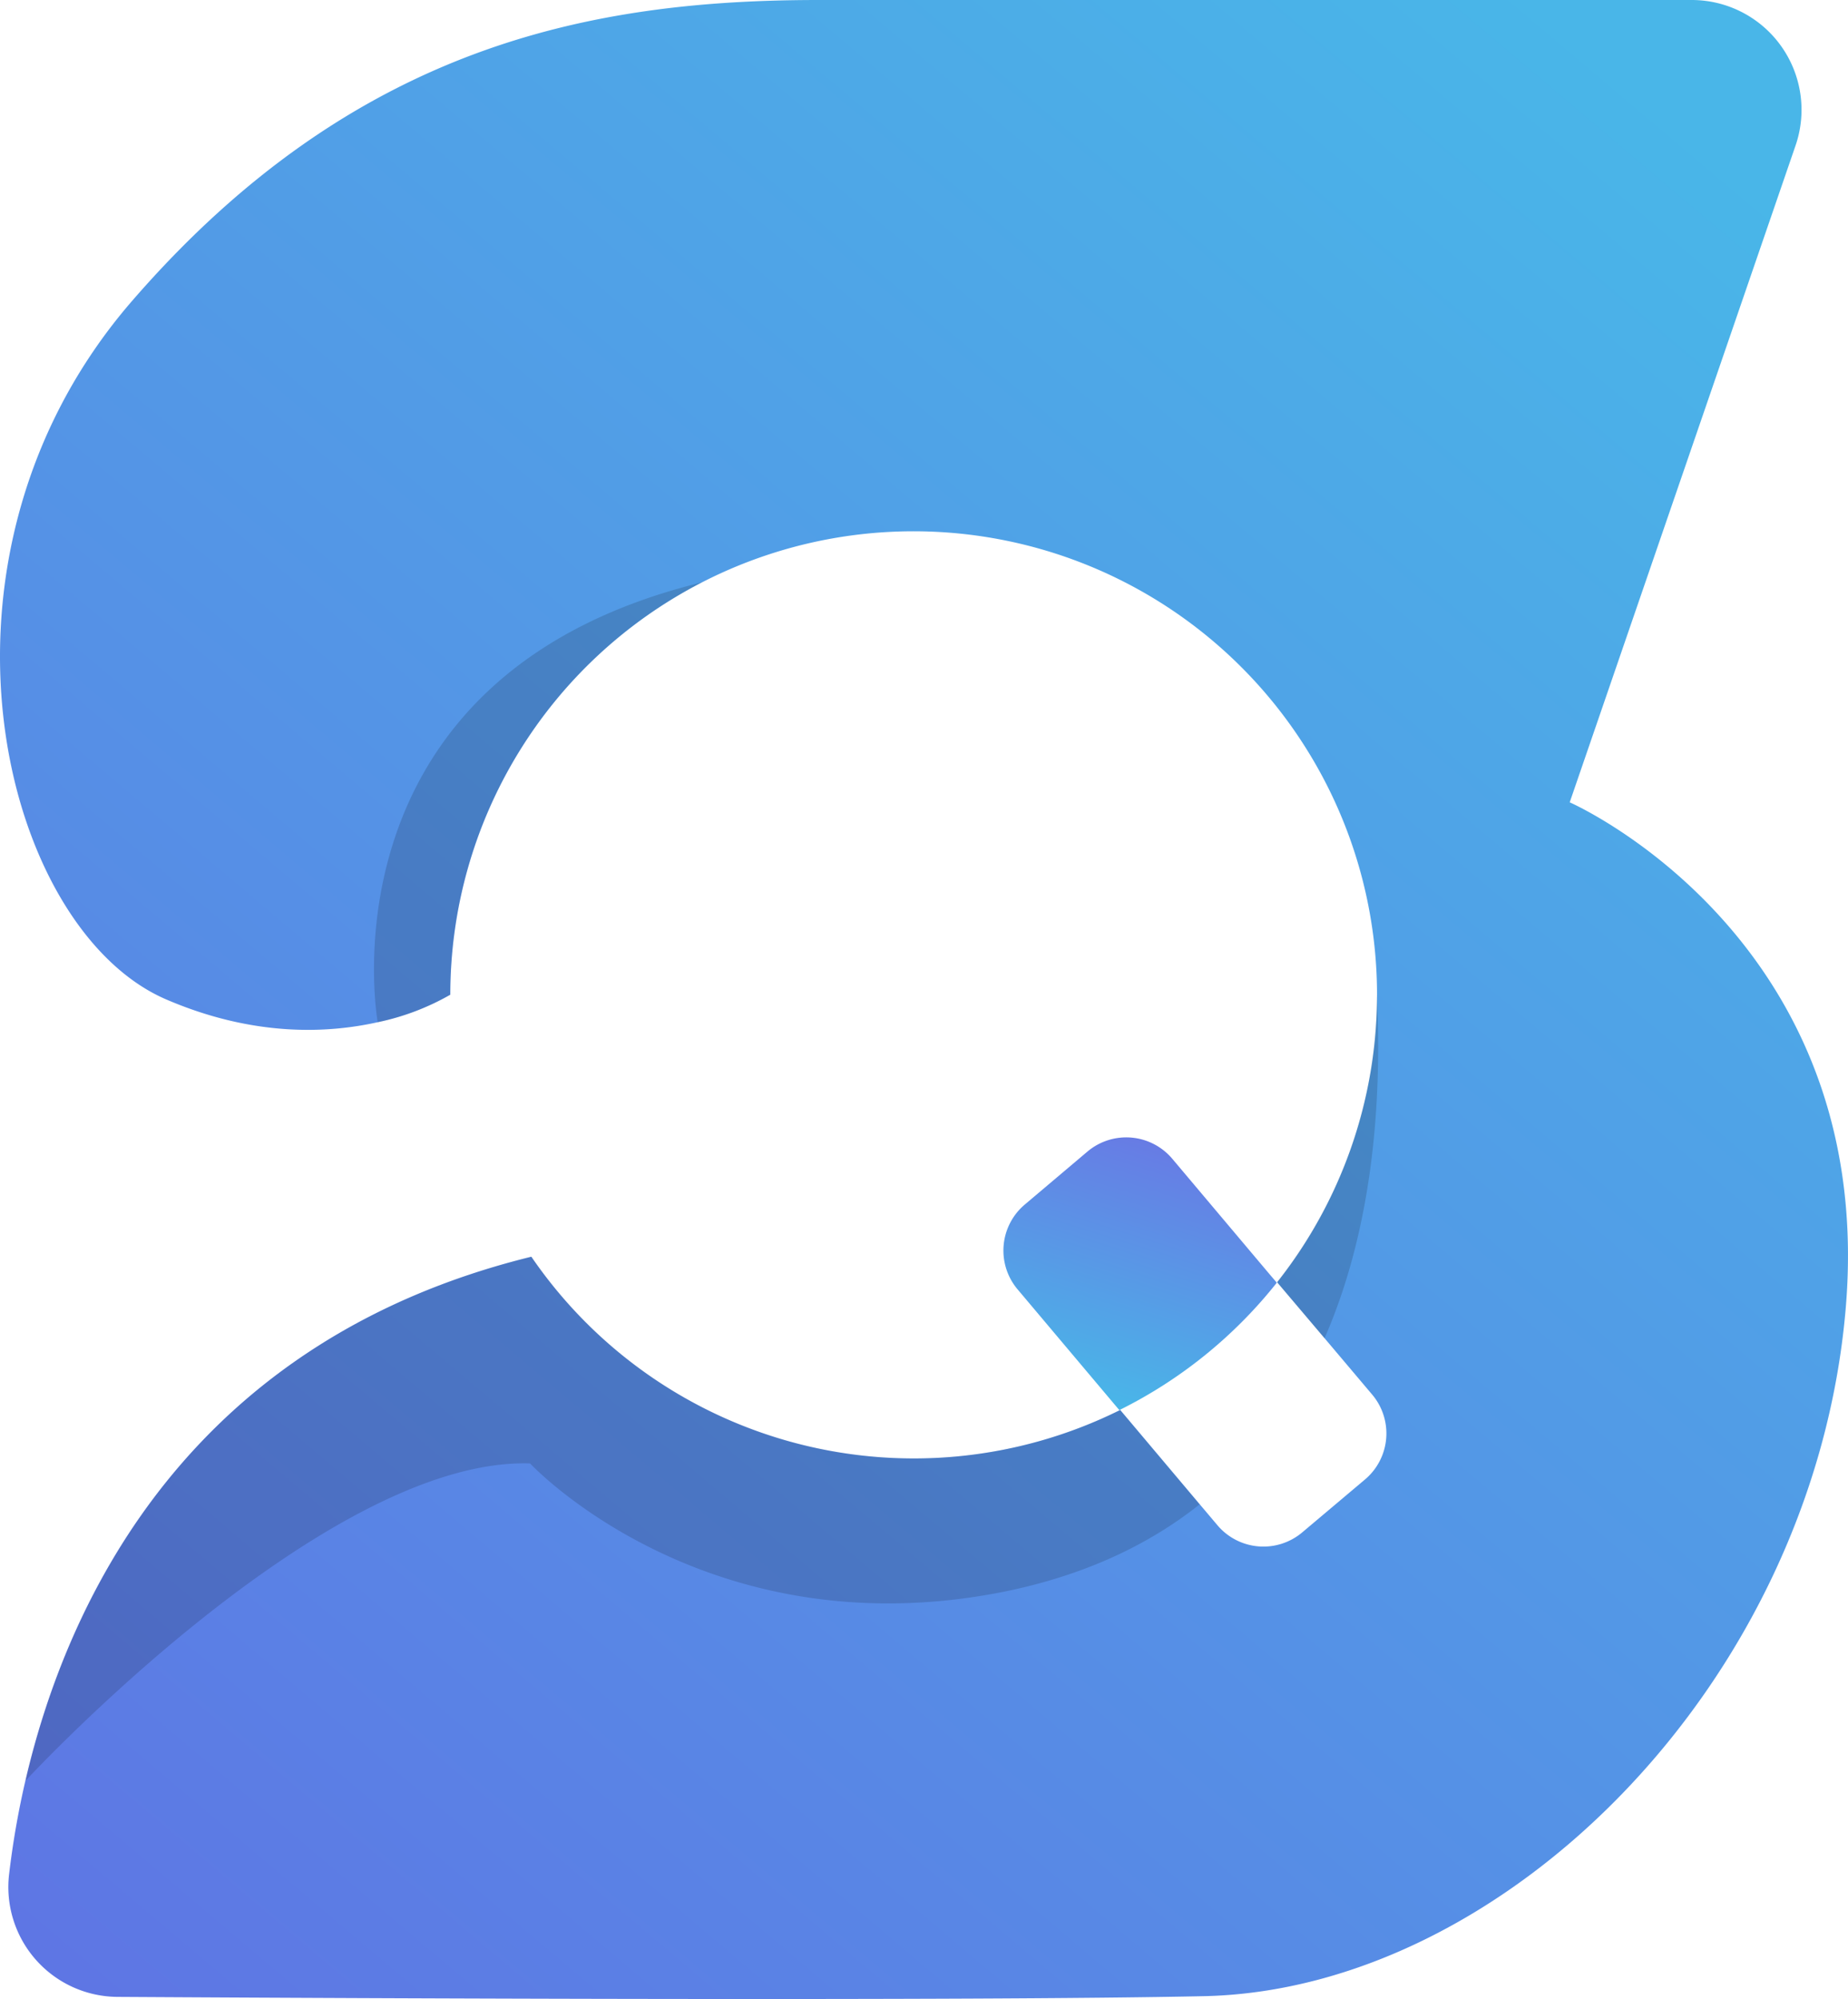 <svg xmlns="http://www.w3.org/2000/svg" xmlns:xlink="http://www.w3.org/1999/xlink" viewBox="0 0 310.98 336.36"><defs><style>.cls-1{fill:url(#linear-gradient);}.cls-2{fill:url(#linear-gradient-2);}.cls-3,.cls-4{opacity:0.15;}.cls-3{fill:url(#linear-gradient-3);}</style><linearGradient id="linear-gradient" x1="14.44" y1="334.09" x2="280.84" y2="18.73" gradientUnits="userSpaceOnUse"><stop offset="0" stop-color="#5e76e4"/><stop offset="1" stop-color="#49b6e8"/></linearGradient><linearGradient id="linear-gradient-2" x1="198.95" y1="189.64" x2="184.55" y2="235.72" gradientUnits="userSpaceOnUse"><stop offset="0" stop-color="#6a76e4"/><stop offset="1" stop-color="#49b6e8"/></linearGradient><linearGradient id="linear-gradient-3" x1="4.27" y1="255.54" x2="201.87" y2="255.54" gradientUnits="userSpaceOnUse"><stop offset="0" stop-color="#6a76e4"/><stop offset="0"/></linearGradient></defs><g id="Layer_2" data-name="Layer 2"><g id="LOGO"><g id="logo-2" data-name="logo"><path class="cls-1" d="M310.58,220.32c-5.4,62.64-57.24,114.48-108,115.56-39.63.84-140.46.37-182.79.12A18.48,18.48,0,0,1,1.53,315.37a144.08,144.08,0,0,1,2.74-15.73v0c7.29-31.44,28.27-74.19,85.14-88.18a78,78,0,0,0,99,25.83l.1-.05,13.41,15.91,2.94,3.48a10.13,10.13,0,0,0,14.27,1.22l10.57-8.91a10.13,10.13,0,0,0,1.22-14.27l-8-9.47-8-9.44A78,78,0,0,0,118.11,98h0a78,78,0,0,0-42.33,69.37A41.66,41.66,0,0,1,63.56,172h0C55,173.91,42.6,174.45,28,168.18.14,156.24-15.22,93.84,22.22,50.64S99.74,0,137.78,0H284.67a18.48,18.48,0,0,1,17.48,24.5l-38,110.5S316,157.68,310.58,220.32Z"/><path class="cls-2" d="M214.86,215.83a78.1,78.1,0,0,1-26.4,21.39l-.1.05-17.13-20.33a10.13,10.13,0,0,1,1.22-14.26L183,193.76A10.13,10.13,0,0,1,197.29,195l16.35,19.4Z"/><path class="cls-3" d="M188.46,237.22l13.41,15.91c-8.71,6.93-19.6,12-33,14.71-50.23,10-79.67-21.6-79.67-21.6-34.56-1.08-84.91,53.4-84.91,53.4v0c7.29-31.44,28.27-74.19,85.14-88.18a78,78,0,0,0,99,25.83Z"/><path class="cls-4" d="M222.89,225.18l-8-9.44a77.64,77.64,0,0,0,16.81-48.37C232.7,188,230.3,208.25,222.89,225.18Z"/><path class="cls-4" d="M118.09,98a78,78,0,0,0-42.33,69.37A41.66,41.66,0,0,1,63.56,172h0S53.07,113.9,118.09,98Z"/></g></g></g></svg>